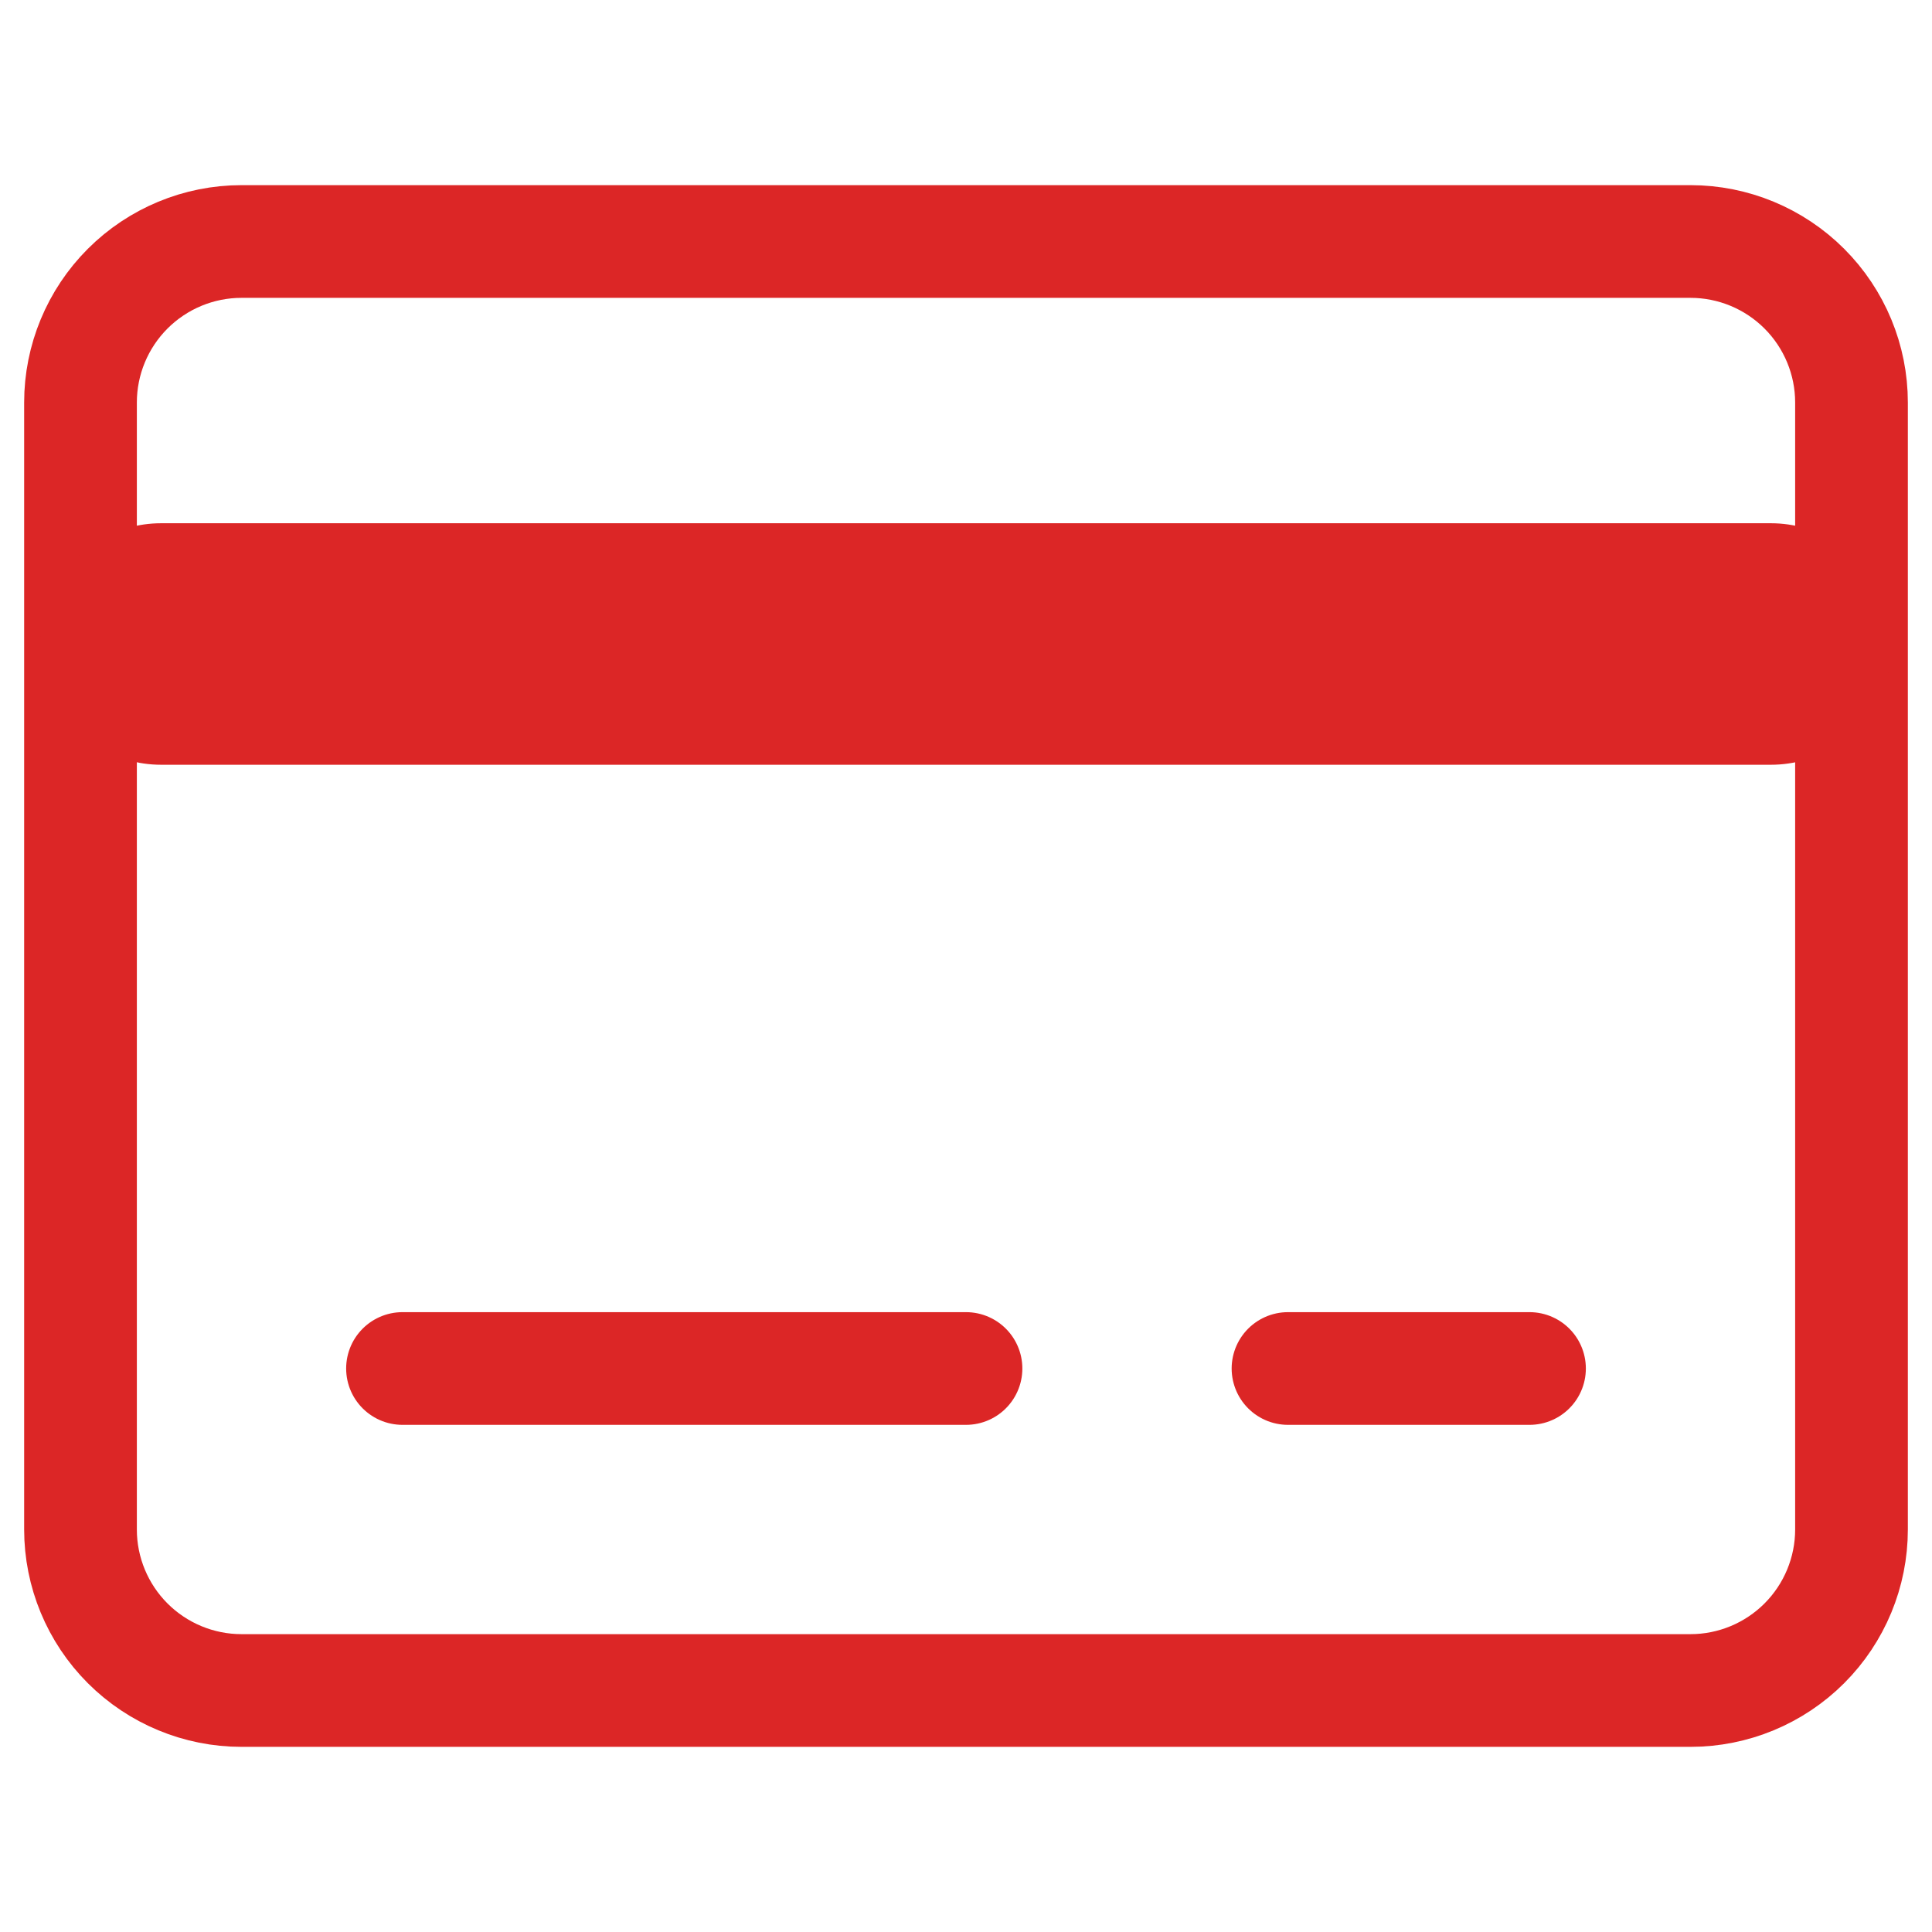 <svg width="24" height="24" viewBox="0 0 24 24" fill="none" xmlns="http://www.w3.org/2000/svg">
<path d="M21 21H3C2.47 21 1.961 20.789 1.586 20.414C1.211 20.039 1 19.53 1 19V5C1 4.47 1.211 3.961 1.586 3.586C1.961 3.211 2.47 3 3 3H21C21.53 3 22.039 3.211 22.414 3.586C22.789 3.961 23 4.47 23 5V19C23 19.53 22.789 20.039 22.414 20.414C22.039 20.789 21.53 21 21 21Z" stroke="#DC2626" stroke-width="1.4" stroke-miterlimit="10" stroke-linecap="round" stroke-linejoin="round"/>
<path d="M5 17H12" stroke="#DC2626" stroke-width="1.4" stroke-miterlimit="10" stroke-linecap="round" stroke-linejoin="round"/>
<path d="M2 8L22 8" stroke="#DC2626" stroke-width="3" stroke-miterlimit="10" stroke-linecap="round" stroke-linejoin="round"/>
<path d="M16 17H19" stroke="#DC2626" stroke-width="1.4" stroke-miterlimit="10" stroke-linecap="round" stroke-linejoin="round"/>
</svg>
